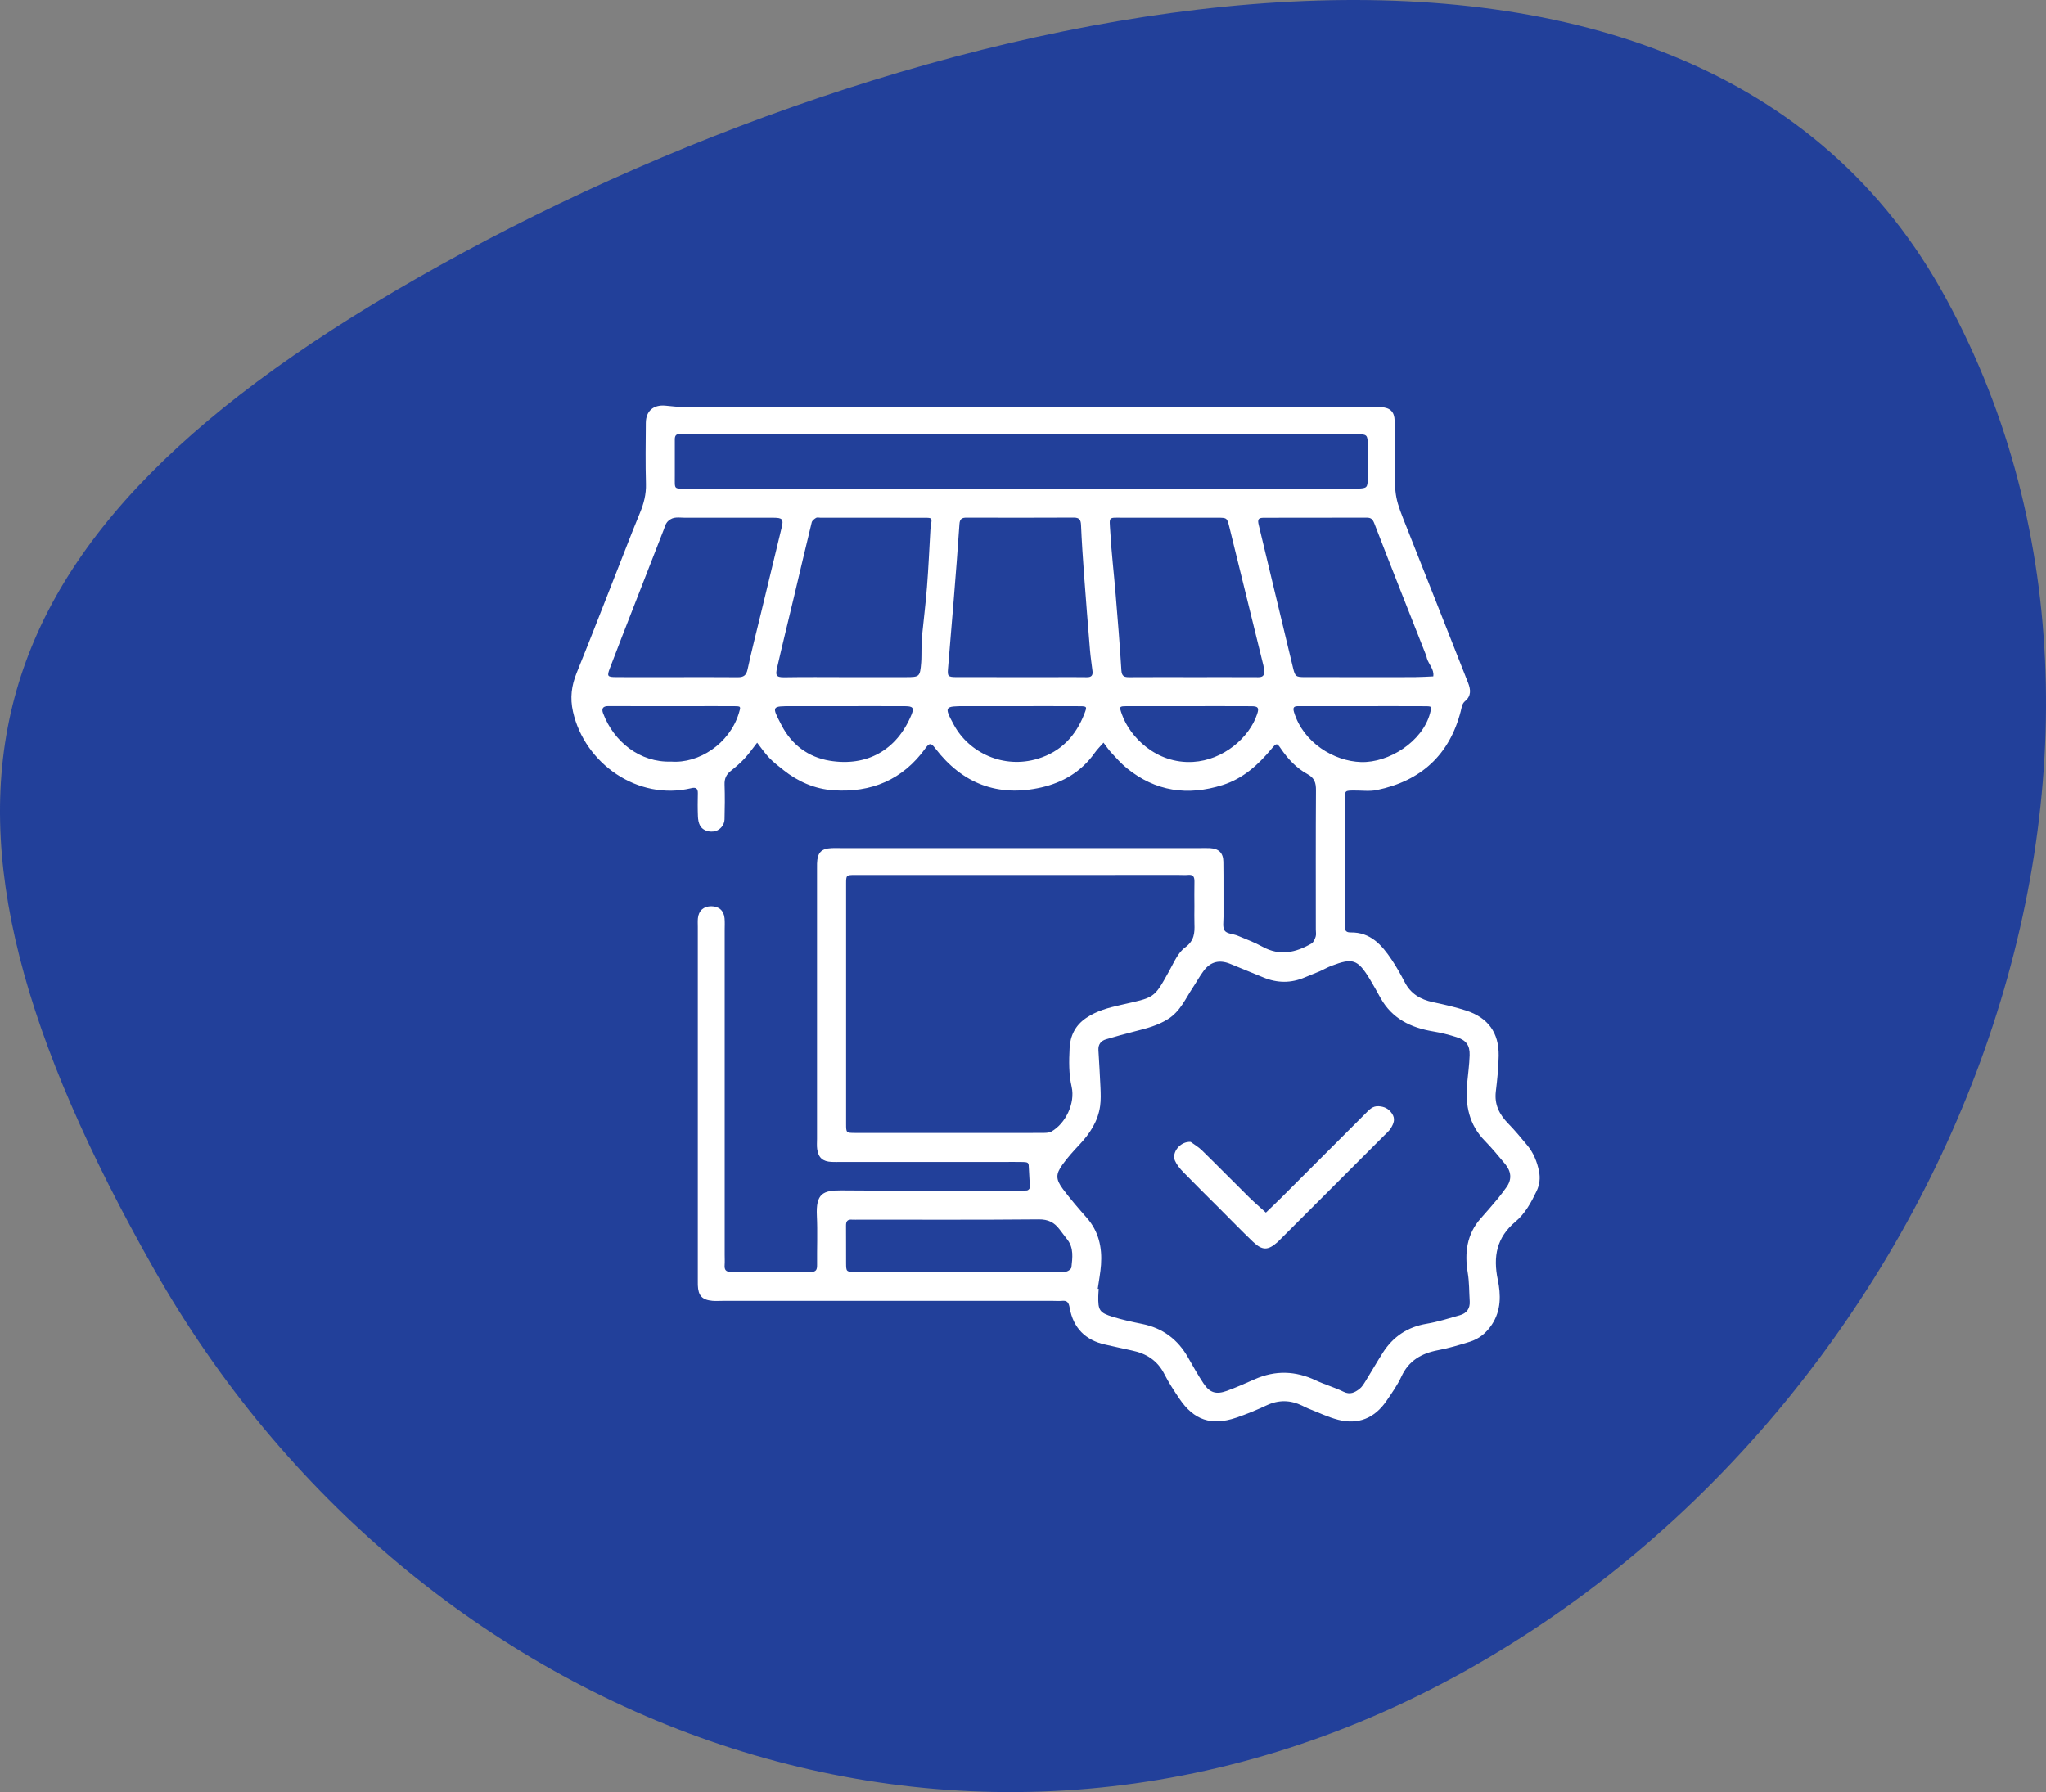 <?xml version="1.0" encoding="utf-8"?>
<!-- Generator: Adobe Illustrator 16.0.0, SVG Export Plug-In . SVG Version: 6.00 Build 0)  -->
<!DOCTYPE svg PUBLIC "-//W3C//DTD SVG 1.1//EN" "http://www.w3.org/Graphics/SVG/1.1/DTD/svg11.dtd">
<svg version="1.1" id="Isolation_Mode" xmlns="http://www.w3.org/2000/svg" xmlns:xlink="http://www.w3.org/1999/xlink" x="0px"
	 y="0px" width="215.668px" height="188.935px" viewBox="0 0 215.668 188.935" enable-background="new 0 0 215.668 188.935"
	 xml:space="preserve">
<rect x="0" y="0" width="215.668" height="188.935" fill="#808080" stroke="none"/>
<g>
	<path fill="#22409A" d="M204.567,30.466C177.239-17.873,98.356-0.949,46.356,27.983C-5.641,56.914-11.142,85.382,16.185,133.721
		c27.328,48.339,86.178,71.428,138.164,42.502C206.361,147.284,231.894,78.806,204.567,30.466z"/>
	<g>
		<path fill-rule="evenodd" clip-rule="evenodd" fill="#FFFFFF" d="M107.534,89.412c6.318,0,12.638,0,18.955,0
			c0.357,0,0.716-0.016,1.07,0.005c0.916,0.056,1.383,0.502,1.395,1.434c0.027,1.936,0.004,3.873,0.014,5.81
			c0.002,0.501-0.119,1.131,0.132,1.467c0.245,0.328,0.903,0.33,1.362,0.521c0.884,0.368,1.788,0.706,2.624,1.167
			c1.81,1,3.501,0.617,5.153-0.341c0.217-0.127,0.357-0.456,0.441-0.721c0.074-0.231,0.018-0.504,0.018-0.76
			c0-4.892-0.016-9.783,0.016-14.675c0.006-0.784-0.146-1.297-0.9-1.71c-1.169-0.636-2.07-1.607-2.824-2.72
			c-0.396-0.586-0.463-0.542-0.943,0.035c-1.412,1.697-2.996,3.149-5.172,3.839c-3.688,1.168-7.073,0.681-10.102-1.781
			c-0.59-0.479-1.102-1.06-1.621-1.62c-0.307-0.33-0.558-0.711-0.832-1.069c-0.316,0.363-0.662,0.703-0.938,1.093
			c-1.384,1.961-3.342,3.111-5.601,3.627c-4.593,1.049-8.35-0.392-11.212-4.141c-0.428-0.561-0.598-0.57-1.014,0.007
			c-2.399,3.336-5.721,4.713-9.73,4.434c-1.94-0.135-3.711-0.907-5.249-2.134c-0.513-0.41-1.042-0.814-1.493-1.287
			c-0.468-0.489-0.85-1.059-1.271-1.594c-0.438,0.557-0.845,1.143-1.323,1.662c-0.441,0.478-0.943,0.906-1.454,1.312
			c-0.479,0.381-0.681,0.821-0.657,1.445c0.042,1.222,0.029,2.446-0.004,3.668c-0.016,0.59-0.454,1.093-0.958,1.232
			c-0.604,0.167-1.312-0.038-1.614-0.562c-0.164-0.286-0.221-0.663-0.234-1.002c-0.033-0.814-0.026-1.63-0.008-2.445
			c0.012-0.508-0.246-0.62-0.67-0.518c-5.67,1.363-11.266-2.61-12.492-8.058c-0.33-1.471-0.158-2.746,0.389-4.101
			c1.754-4.339,3.438-8.706,5.151-13.061c0.497-1.264,0.987-2.532,1.511-3.785c0.414-0.989,0.672-1.98,0.64-3.079
			c-0.062-2.138-0.03-4.28-0.013-6.42c0.01-1.248,0.803-1.929,2.045-1.818c0.703,0.062,1.406,0.154,2.11,0.154
			c24.052,0.008,48.103,0.007,72.154,0.007c0.407,0,0.816-0.018,1.223,0.004c0.925,0.05,1.382,0.488,1.401,1.424
			c0.029,1.477,0.008,2.955,0.008,4.433c0,3.722,0.025,3.712,1.352,7.037c2.145,5.375,4.244,10.769,6.379,16.148
			c0.288,0.727,0.347,1.388-0.301,1.931c-0.352,0.294-0.365,0.673-0.468,1.07c-1.188,4.621-4.202,7.347-8.823,8.311
			c-0.783,0.164-1.626,0.045-2.44,0.053c-0.931,0.009-0.947,0.006-0.954,0.876c-0.011,1.63-0.004,3.262-0.004,4.892
			c0.002,2.802,0.004,5.605,0,8.408c-0.001,0.426-0.02,0.8,0.604,0.789c2.098-0.039,3.3,1.325,4.339,2.882
			c0.504,0.755,0.955,1.552,1.371,2.36c0.633,1.232,1.666,1.831,2.974,2.109c1.177,0.25,2.355,0.515,3.497,0.884
			c2.317,0.75,3.469,2.339,3.436,4.759c-0.018,1.26-0.15,2.522-0.301,3.774c-0.168,1.388,0.383,2.439,1.318,3.395
			c0.707,0.724,1.355,1.51,2.004,2.291c0.658,0.794,1.032,1.745,1.232,2.734c0.139,0.689,0.07,1.401-0.255,2.08
			c-0.574,1.198-1.206,2.371-2.229,3.229c-1.98,1.661-2.377,3.661-1.86,6.141c0.32,1.539,0.365,3.209-0.624,4.703
			c-0.597,0.898-1.345,1.506-2.333,1.814c-1.1,0.342-2.211,0.673-3.341,0.886c-1.743,0.33-3.088,1.092-3.868,2.78
			c-0.421,0.911-1.015,1.747-1.586,2.58c-1.238,1.809-2.98,2.518-5.082,1.974c-1.063-0.275-2.072-0.765-3.103-1.166
			c-0.235-0.091-0.46-0.212-0.687-0.323c-1.243-0.601-2.473-0.631-3.746-0.036c-1.047,0.489-2.122,0.935-3.216,1.306
			c-2.614,0.888-4.458,0.258-5.987-2.013c-0.564-0.837-1.123-1.688-1.579-2.586c-0.728-1.435-1.905-2.169-3.423-2.484
			c-0.932-0.194-1.859-0.415-2.792-0.618c-2.104-0.457-3.385-1.753-3.761-3.854c-0.104-0.576-0.247-0.814-0.825-0.758
			c-0.304,0.03-0.611,0.003-0.917,0.003c-11.619,0-23.236,0-34.854,0c-0.357,0-0.716,0.026-1.071-0.005
			c-1.087-0.097-1.498-0.55-1.535-1.652c-0.008-0.204-0.002-0.408-0.002-0.612c0-12.382,0-24.765,0-37.147
			c0-0.306-0.02-0.614,0.01-0.917c0.076-0.808,0.604-1.273,1.408-1.273c0.809,0,1.333,0.46,1.404,1.276
			c0.037,0.405,0.012,0.814,0.012,1.223c0,11.414,0,22.828,0,34.243c0,0.356,0.021,0.715-0.004,1.069
			c-0.035,0.492,0.098,0.745,0.663,0.742c2.803-0.02,5.606-0.024,8.407,0.002c0.576,0.007,0.678-0.239,0.673-0.731
			c-0.019-1.732,0.06-3.468-0.023-5.197c-0.11-2.317,0.626-2.688,2.594-2.669c6.114,0.056,12.229,0.021,18.345,0.021
			c0.408,0,0.816,0.021,1.221-0.017c0.111-0.009,0.294-0.197,0.292-0.3c-0.011-0.656-0.078-1.31-0.099-1.965
			c-0.023-0.708-0.011-0.717-0.783-0.734c-0.609-0.014-1.223-0.003-1.834-0.003c-5.707,0-11.414,0-17.122,0
			c-0.354,0-0.714,0.012-1.068-0.004c-0.929-0.043-1.384-0.441-1.513-1.359c-0.048-0.35-0.016-0.712-0.016-1.069
			c0-9.478,0-18.956,0-28.434c0-0.204-0.006-0.408,0.002-0.611c0.039-1.142,0.439-1.565,1.537-1.615
			c0.305-0.014,0.611-0.002,0.918-0.002C94.896,89.412,101.215,89.412,107.534,89.412z M115.713,135.874
			c0.033,0.005,0.068,0.01,0.104,0.016c-0.016,0.254-0.043,0.508-0.047,0.762c-0.028,1.485,0.12,1.748,1.541,2.185
			c1.005,0.31,2.04,0.535,3.072,0.742c2.174,0.436,3.771,1.628,4.856,3.548c0.521,0.923,1.042,1.85,1.63,2.73
			c0.656,0.98,1.324,1.185,2.461,0.771c0.991-0.363,1.959-0.792,2.926-1.22c2.17-0.961,4.301-0.892,6.441,0.118
			c0.952,0.449,1.984,0.735,2.928,1.201c0.688,0.339,1.186,0.072,1.67-0.296c0.27-0.206,0.462-0.53,0.647-0.828
			c0.612-0.987,1.189-1.997,1.812-2.977c1.085-1.706,2.608-2.726,4.632-3.065c1.182-0.198,2.338-0.567,3.495-0.896
			c0.72-0.203,1.091-0.705,1.042-1.475c-0.064-1.005-0.039-2.001-0.209-3.019c-0.342-2.042-0.11-4.049,1.365-5.708
			c0.606-0.681,1.204-1.372,1.789-2.072c0.323-0.387,0.619-0.798,0.916-1.206c0.635-0.872,0.504-1.714-0.154-2.499
			c-0.685-0.815-1.361-1.645-2.105-2.403c-1.666-1.694-2.08-3.751-1.876-6.015c0.092-1.003,0.236-2.005,0.267-3.01
			c0.033-1.045-0.361-1.585-1.364-1.909c-0.81-0.26-1.644-0.469-2.483-0.609c-2.355-0.393-4.331-1.348-5.545-3.521
			c-0.369-0.662-0.73-1.328-1.124-1.975c-1.304-2.147-1.831-2.264-4.071-1.413c-0.424,0.161-0.819,0.397-1.236,0.578
			c-0.508,0.22-1.029,0.407-1.537,0.627c-1.469,0.636-2.933,0.62-4.404,0.005c-1.161-0.484-2.326-0.96-3.493-1.429
			c-1.128-0.453-2.048-0.229-2.772,0.729c-0.424,0.562-0.76,1.189-1.15,1.777c-0.775,1.169-1.317,2.492-2.594,3.305
			c-1.094,0.697-2.291,1-3.51,1.309c-1.021,0.257-2.033,0.542-3.041,0.839c-0.551,0.162-0.839,0.547-0.807,1.141
			c0.074,1.313,0.162,2.626,0.216,3.94c0.026,0.65,0.053,1.313-0.037,1.954c-0.226,1.614-1.081,2.907-2.179,4.074
			c-0.624,0.664-1.241,1.345-1.773,2.082c-0.74,1.024-0.744,1.559,0.034,2.601c0.786,1.053,1.65,2.05,2.519,3.038
			c1.253,1.426,1.62,3.112,1.494,4.937C116,134.186,115.831,135.028,115.713,135.874z M107.521,92.246
			c-5.804,0-11.606-0.003-17.409,0.003c-0.903,0-0.924,0.019-0.924,0.918c-0.006,8.45-0.006,16.899,0,25.349
			c0,0.906,0.021,0.925,0.916,0.927c4.734,0.007,9.467,0.004,14.201,0.004c1.832,0,3.666,0.006,5.498-0.007
			c0.346-0.002,0.746,0.014,1.027-0.145c1.48-0.828,2.527-2.972,2.133-4.708c-0.311-1.369-0.281-2.726-0.216-4.082
			c0.062-1.292,0.585-2.395,1.742-3.181c1.118-0.76,2.358-1.081,3.637-1.372c3.606-0.822,3.477-0.62,5.114-3.573
			c0.488-0.881,0.919-1.932,1.68-2.489c0.971-0.711,1.021-1.514,0.986-2.489c-0.021-0.61-0.003-1.222-0.003-1.832
			c-0.001-0.866-0.018-1.731,0.003-2.597c0.012-0.488-0.102-0.789-0.673-0.732c-0.302,0.031-0.61,0.005-0.915,0.005
			C118.719,92.246,113.121,92.246,107.521,92.246z M107.535,51.511c11.567,0,23.135,0,34.702,0c0.305,0,0.611,0.009,0.916-0.002
			c0.932-0.033,1.01-0.102,1.023-1.086c0.02-1.172,0.018-2.344,0.002-3.516c-0.014-1.06-0.08-1.114-1.123-1.142
			c-0.205-0.005-0.408-0.001-0.611-0.001c-23.236,0-46.475,0-69.711,0c-0.355,0-0.713,0.013-1.068-0.002
			c-0.401-0.017-0.535,0.193-0.534,0.556c0.002,1.274-0.007,2.548,0,3.821c0.007,1.554-0.162,1.355,1.396,1.371
			c0.204,0.002,0.407,0,0.611,0C84.604,51.511,96.069,51.511,107.535,51.511z M107.561,71.387c1.221,0,2.44,0,3.66,0
			c1.119,0,2.238-0.014,3.357,0.006c0.479,0.009,0.636-0.207,0.582-0.646c-0.09-0.748-0.204-1.494-0.266-2.244
			c-0.217-2.613-0.426-5.227-0.617-7.842c-0.129-1.763-0.25-3.528-0.325-5.294c-0.022-0.567-0.169-0.805-0.779-0.802
			c-3.764,0.021-7.526,0.015-11.29,0.005c-0.489-0.001-0.712,0.131-0.748,0.679c-0.176,2.667-0.392,5.331-0.605,7.995
			c-0.192,2.411-0.398,4.822-0.6,7.232c-0.07,0.828-0.008,0.904,0.916,0.908C103.085,71.394,105.323,71.388,107.561,71.387z
			 M89.247,71.388c2.086,0,4.169,0.002,6.252-0.001c1.434-0.002,1.479-0.04,1.602-1.514c0.041-0.506,0.024-1.016,0.035-1.524
			c0.008-0.356-0.004-0.714,0.031-1.067c0.178-1.8,0.404-3.598,0.545-5.4c0.159-2.015,0.244-4.035,0.363-6.053
			c0.008-0.15,0.029-0.3,0.054-0.45c0.129-0.776,0.13-0.796-0.673-0.797c-3.658-0.008-7.32-0.004-10.979-0.004
			c-0.153,0-0.341-0.055-0.45,0.013c-0.186,0.114-0.417,0.285-0.463,0.472c-0.631,2.577-1.229,5.161-1.844,7.742
			c-0.601,2.533-1.227,5.059-1.807,7.597c-0.174,0.767-0.141,1.015,0.776,0.999C84.875,71.363,87.061,71.388,89.247,71.388z
			 M125.77,71.387c2.289,0,4.578-0.007,6.866,0.005c0.458,0.002,0.654-0.17,0.591-0.629c-0.026-0.202-0.006-0.412-0.053-0.607
			c-1.191-4.865-2.386-9.728-3.588-14.59c-0.244-0.98-0.26-0.986-1.227-0.987c-3.306-0.004-6.612-0.007-9.918,0
			c-1.667,0.003-1.502-0.191-1.408,1.466c0.127,2.211,0.387,4.416,0.568,6.625c0.219,2.664,0.443,5.329,0.604,7.997
			c0.04,0.648,0.316,0.73,0.849,0.726C121.293,71.377,123.532,71.387,125.77,71.387z M143.928,71.387c1.73,0,3.459,0.007,5.19-0.003
			c0.655-0.004,1.31-0.049,1.964-0.076c0.117-0.754-0.477-1.258-0.67-1.903c-0.027-0.096-0.039-0.199-0.076-0.292
			c-1.824-4.629-3.664-9.251-5.453-13.895c-0.181-0.468-0.34-0.648-0.824-0.646c-3.613,0.012-7.227,0.001-10.841,0.011
			c-0.585,0.001-0.679,0.167-0.536,0.766c0.598,2.485,1.193,4.971,1.789,7.457c0.607,2.534,1.213,5.07,1.827,7.604
			c0.217,0.901,0.3,0.972,1.216,0.975C139.652,71.394,141.791,71.388,143.928,71.387z M71.221,71.387
			c2.186,0,4.375-0.012,6.561,0.008c0.611,0.006,0.887-0.2,1.023-0.833c0.432-2.005,0.943-3.994,1.426-5.988
			c0.73-3.019,1.465-6.037,2.187-9.057c0.184-0.768,0.035-0.934-0.849-0.936c-3.152-0.009-6.307-0.004-9.459-0.004
			c-0.357,0-0.725-0.057-1.064,0.018c-0.264,0.058-0.547,0.234-0.721,0.442c-0.184,0.222-0.26,0.54-0.369,0.821
			c-1.061,2.713-2.119,5.426-3.176,8.141c-0.838,2.151-1.682,4.3-2.5,6.458c-0.322,0.846-0.257,0.922,0.686,0.928
			C67.05,71.396,69.135,71.388,71.221,71.387z M100.964,134.092c3.462,0,6.924,0,10.386-0.001c0.356-0.001,0.725,0.046,1.064-0.03
			c0.206-0.047,0.508-0.276,0.525-0.447c0.109-1.002,0.26-2.029-0.426-2.921c-0.279-0.361-0.557-0.722-0.83-1.086
			c-0.548-0.73-1.196-1.058-2.189-1.049c-6.312,0.059-12.625,0.03-18.938,0.03c-0.255,0-0.51,0.016-0.764-0.001
			c-0.463-0.034-0.619,0.179-0.613,0.627c0.016,1.323-0.004,2.647,0.007,3.97c0.007,0.886,0.021,0.903,0.935,0.904
			C93.735,134.095,97.35,134.091,100.964,134.092z M143.607,74.447c-2.242,0-4.483,0.002-6.728,0c-0.438,0-0.645,0.083-0.48,0.625
			c0.984,3.242,4.235,5.179,7.062,5.266c2.94,0.092,6.489-2.156,7.282-5.147c0.191-0.723,0.225-0.735-0.563-0.739
			C147.989,74.44,145.797,74.447,143.607,74.447z M107.261,74.447c-1.833,0-3.667,0-5.501,0c-2.218,0-2.254,0.039-1.215,1.966
			c1.6,2.962,5.243,4.666,8.836,3.58c2.467-0.746,4.021-2.41,4.93-4.761c0.28-0.726,0.275-0.776-0.481-0.78
			C111.64,74.439,109.451,74.447,107.261,74.447z M89.037,74.447c-1.832,0-3.665,0-5.499,0c-2.242,0-2.204-0.02-1.154,2.008
			c1.083,2.098,2.859,3.374,5.06,3.74c3.895,0.647,7.082-1.08,8.636-4.85c0.286-0.699,0.159-0.89-0.626-0.894
			C93.315,74.439,91.176,74.447,89.037,74.447z M70.745,80.289c2.913,0.224,6.136-1.874,7.129-5.066
			c0.235-0.754,0.242-0.768-0.459-0.773c-1.477-0.01-2.955-0.003-4.431-0.003c-2.952,0-5.905,0.012-8.858-0.007
			c-0.609-0.003-0.728,0.293-0.555,0.757C64.692,78.196,67.461,80.408,70.745,80.289z M125.35,74.447
			c-2.189,0-4.379-0.006-6.568,0.003c-0.805,0.003-0.814,0.022-0.527,0.846c0.834,2.383,3.628,5.261,7.518,5.026
			c3.15-0.189,5.916-2.53,6.744-5.048c0.216-0.653,0.106-0.818-0.598-0.822C129.729,74.439,127.54,74.447,125.35,74.447z"/>
		<path fill-rule="evenodd" clip-rule="evenodd" fill="#FFFFFF" d="M125.51,120.392c0.32,0.237,0.807,0.518,1.194,0.896
			c1.672,1.636,3.31,3.308,4.975,4.951c0.563,0.556,1.17,1.069,1.757,1.604c0.549-0.53,1.102-1.054,1.643-1.592
			c2.951-2.946,5.898-5.896,8.847-8.845c0.394-0.394,0.745-0.822,1.403-0.777c0.598,0.039,1.031,0.247,1.387,0.752
			c0.406,0.578,0.189,1.07-0.098,1.55c-0.18,0.298-0.465,0.536-0.715,0.787c-3.631,3.634-7.265,7.265-10.896,10.896
			c-0.107,0.109-0.212,0.222-0.325,0.323c-1.021,0.911-1.613,0.932-2.615-0.025c-1.214-1.16-2.38-2.367-3.567-3.553
			c-1.259-1.258-2.529-2.506-3.768-3.783c-0.347-0.357-0.688-0.766-0.883-1.214C123.478,121.51,124.418,120.308,125.51,120.392z"/>
	</g>
</g>
</svg>
